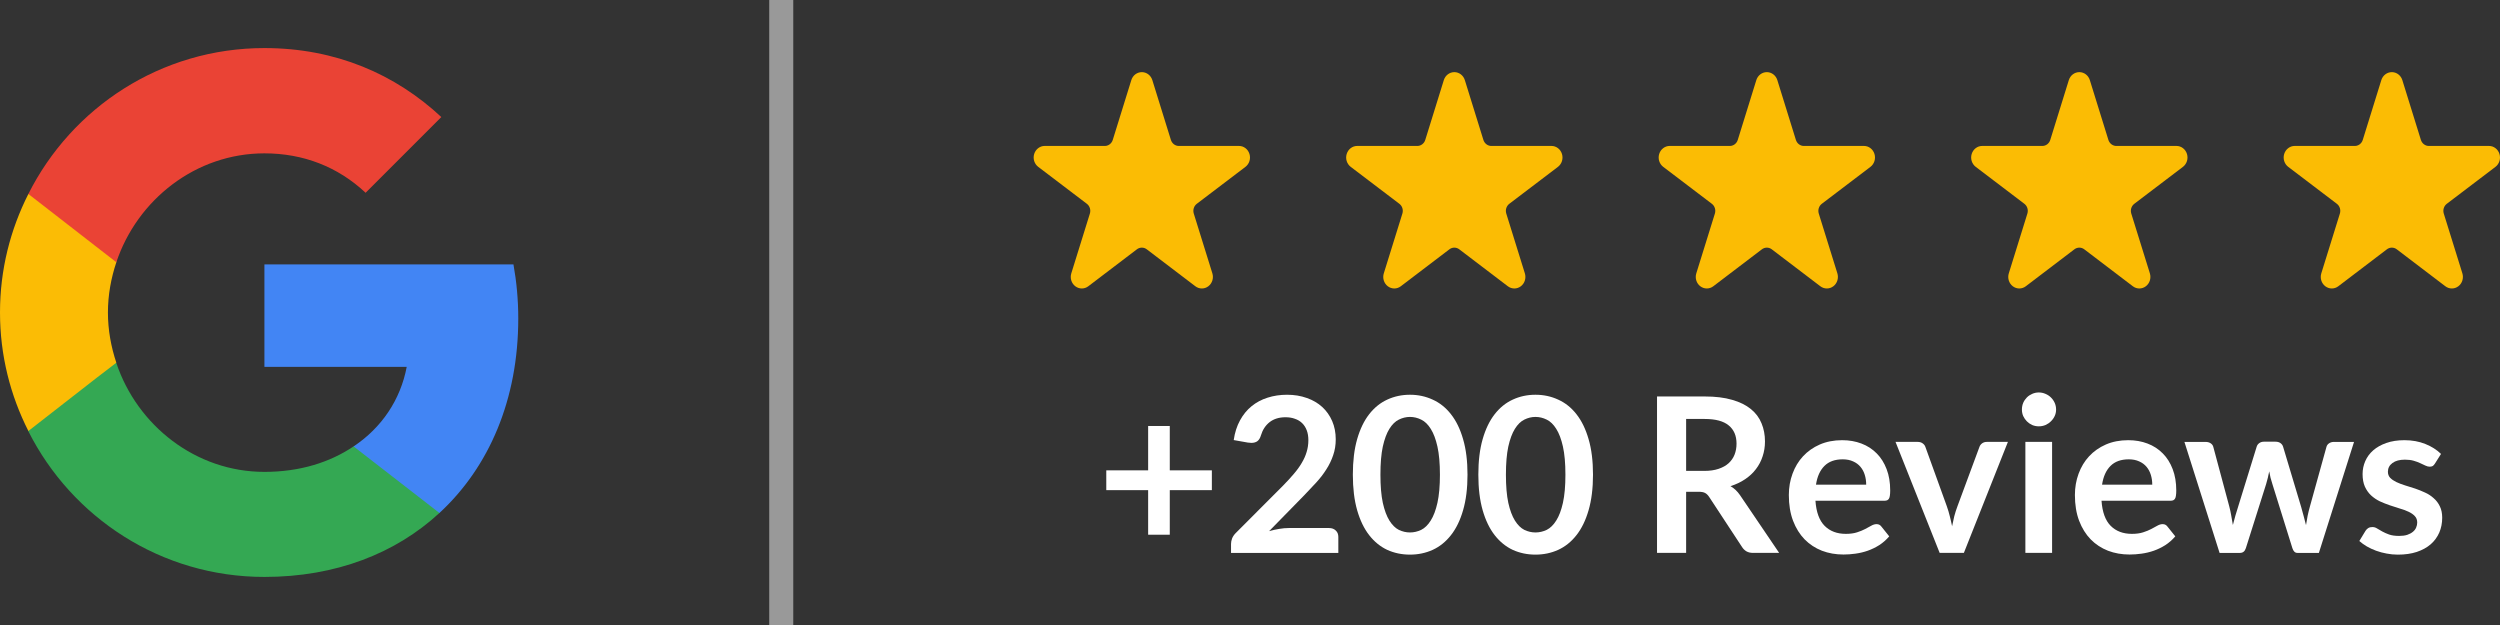 <svg width="268" height="67" viewBox="0 0 268 67" fill="none" xmlns="http://www.w3.org/2000/svg">
<rect x="0" y="0" width="268" height="67" fill="#333333" stroke="none"/>
<path d="M261.027 49.693C260.95 49.816 260.869 49.905 260.784 49.959C260.699 50.006 260.59 50.029 260.459 50.029C260.32 50.029 260.169 49.99 260.007 49.913C259.852 49.836 259.67 49.751 259.462 49.658C259.253 49.557 259.013 49.469 258.743 49.391C258.48 49.314 258.167 49.275 257.803 49.275C257.239 49.275 256.795 49.395 256.47 49.635C256.145 49.874 255.983 50.188 255.983 50.574C255.983 50.829 256.064 51.046 256.226 51.224C256.396 51.394 256.617 51.544 256.887 51.676C257.166 51.807 257.479 51.927 257.827 52.035C258.174 52.136 258.53 52.248 258.893 52.371C259.257 52.495 259.612 52.638 259.96 52.8C260.308 52.955 260.617 53.156 260.888 53.404C261.166 53.643 261.387 53.933 261.549 54.273C261.719 54.613 261.804 55.023 261.804 55.502C261.804 56.075 261.7 56.604 261.491 57.091C261.282 57.57 260.977 57.988 260.575 58.343C260.173 58.691 259.674 58.966 259.079 59.167C258.491 59.36 257.815 59.457 257.05 59.457C256.64 59.457 256.238 59.418 255.844 59.341C255.457 59.271 255.082 59.171 254.719 59.039C254.363 58.908 254.031 58.753 253.722 58.575C253.42 58.398 253.153 58.204 252.921 57.996L253.582 56.906C253.667 56.774 253.768 56.674 253.884 56.604C254 56.535 254.147 56.5 254.325 56.5C254.502 56.5 254.669 56.55 254.823 56.651C254.986 56.751 255.171 56.859 255.38 56.975C255.589 57.091 255.832 57.199 256.11 57.3C256.396 57.4 256.756 57.451 257.189 57.451C257.529 57.451 257.819 57.412 258.058 57.335C258.306 57.25 258.507 57.141 258.661 57.01C258.824 56.879 258.94 56.728 259.009 56.558C259.087 56.38 259.125 56.198 259.125 56.013C259.125 55.734 259.04 55.506 258.87 55.328C258.708 55.151 258.488 54.996 258.209 54.865C257.939 54.733 257.626 54.617 257.27 54.517C256.922 54.408 256.563 54.293 256.192 54.169C255.828 54.045 255.469 53.902 255.113 53.74C254.765 53.57 254.452 53.357 254.174 53.102C253.903 52.847 253.683 52.534 253.513 52.163C253.35 51.792 253.269 51.343 253.269 50.818C253.269 50.331 253.366 49.867 253.559 49.426C253.752 48.985 254.035 48.603 254.406 48.278C254.785 47.946 255.252 47.683 255.809 47.489C256.373 47.288 257.023 47.188 257.757 47.188C258.576 47.188 259.322 47.323 259.995 47.594C260.668 47.864 261.228 48.22 261.676 48.661L261.027 49.693Z" fill="white"/>
<path d="M234.17 47.373H236.443C236.659 47.373 236.841 47.424 236.988 47.524C237.135 47.625 237.227 47.752 237.266 47.907L238.971 54.262C239.063 54.609 239.137 54.95 239.191 55.282C239.253 55.614 239.311 55.947 239.365 56.279C239.45 55.947 239.539 55.614 239.632 55.282C239.732 54.95 239.837 54.609 239.945 54.262L241.916 47.884C241.963 47.729 242.055 47.602 242.194 47.501C242.334 47.401 242.496 47.35 242.681 47.35H243.945C244.154 47.35 244.328 47.401 244.467 47.501C244.606 47.602 244.699 47.729 244.746 47.884L246.694 54.378C246.794 54.71 246.883 55.035 246.96 55.352C247.046 55.661 247.127 55.974 247.204 56.291C247.258 55.959 247.316 55.626 247.378 55.294C247.448 54.961 247.533 54.617 247.633 54.262L249.396 47.907C249.434 47.752 249.527 47.625 249.674 47.524C249.821 47.424 249.991 47.373 250.184 47.373H252.353L248.584 59.271H246.276C246.029 59.271 245.851 59.101 245.743 58.761L243.598 51.884C243.528 51.66 243.462 51.436 243.4 51.212C243.346 50.98 243.3 50.752 243.261 50.528C243.215 50.76 243.165 50.992 243.111 51.224C243.056 51.448 242.995 51.676 242.925 51.908L240.757 58.761C240.648 59.101 240.44 59.271 240.13 59.271H237.939L234.17 47.373Z" fill="white"/>
<path d="M228.147 47.188C228.897 47.188 229.585 47.308 230.211 47.547C230.845 47.787 231.39 48.139 231.846 48.603C232.302 49.059 232.658 49.623 232.913 50.296C233.168 50.961 233.296 51.722 233.296 52.58C233.296 52.797 233.284 52.978 233.261 53.125C233.246 53.264 233.211 53.377 233.157 53.462C233.11 53.539 233.045 53.597 232.959 53.635C232.874 53.666 232.766 53.682 232.635 53.682H225.283C225.368 54.903 225.696 55.8 226.268 56.372C226.841 56.944 227.598 57.23 228.541 57.23C229.005 57.23 229.403 57.176 229.736 57.068C230.076 56.96 230.37 56.84 230.617 56.708C230.872 56.577 231.092 56.457 231.278 56.349C231.471 56.241 231.657 56.187 231.835 56.187C231.951 56.187 232.051 56.21 232.136 56.256C232.221 56.303 232.295 56.368 232.356 56.453L233.191 57.497C232.874 57.868 232.519 58.181 232.125 58.436C231.73 58.684 231.317 58.885 230.884 59.039C230.459 59.186 230.022 59.291 229.573 59.352C229.133 59.414 228.704 59.445 228.286 59.445C227.459 59.445 226.69 59.31 225.979 59.039C225.267 58.761 224.649 58.355 224.123 57.822C223.598 57.281 223.184 56.616 222.882 55.827C222.581 55.031 222.43 54.111 222.43 53.067C222.43 52.255 222.562 51.494 222.824 50.783C223.087 50.064 223.462 49.441 223.949 48.916C224.444 48.382 225.043 47.961 225.747 47.652C226.458 47.343 227.258 47.188 228.147 47.188ZM228.205 49.24C227.37 49.24 226.717 49.476 226.245 49.948C225.774 50.419 225.472 51.088 225.341 51.954H230.721C230.721 51.583 230.671 51.235 230.571 50.91C230.47 50.578 230.316 50.288 230.107 50.041C229.898 49.793 229.635 49.6 229.318 49.461C229.001 49.314 228.63 49.24 228.205 49.24Z" fill="white"/>
<path d="M219.984 47.371V59.269H217.12V47.371H219.984ZM220.413 43.904C220.413 44.152 220.363 44.383 220.262 44.6C220.162 44.816 220.026 45.006 219.856 45.168C219.694 45.331 219.501 45.462 219.276 45.562C219.052 45.655 218.813 45.702 218.558 45.702C218.31 45.702 218.074 45.655 217.85 45.562C217.634 45.462 217.444 45.331 217.282 45.168C217.12 45.006 216.988 44.816 216.888 44.6C216.795 44.383 216.749 44.152 216.749 43.904C216.749 43.649 216.795 43.409 216.888 43.185C216.988 42.961 217.12 42.768 217.282 42.605C217.444 42.443 217.634 42.316 217.85 42.223C218.074 42.122 218.31 42.072 218.558 42.072C218.813 42.072 219.052 42.122 219.276 42.223C219.501 42.316 219.694 42.443 219.856 42.605C220.026 42.768 220.162 42.961 220.262 43.185C220.363 43.409 220.413 43.649 220.413 43.904Z" fill="white"/>
<path d="M210.528 59.269H207.931L203.2 47.371H205.577C205.786 47.371 205.96 47.422 206.099 47.522C206.246 47.623 206.346 47.75 206.4 47.905L208.696 54.26C208.828 54.63 208.936 54.994 209.021 55.349C209.114 55.705 209.195 56.061 209.264 56.416C209.334 56.061 209.411 55.705 209.496 55.349C209.589 54.994 209.705 54.63 209.844 54.26L212.198 47.905C212.252 47.75 212.349 47.623 212.488 47.522C212.627 47.422 212.794 47.371 212.987 47.371H215.248L210.528 59.269Z" fill="white"/>
<path d="M197.481 47.188C198.23 47.188 198.918 47.308 199.545 47.547C200.179 47.787 200.724 48.139 201.18 48.603C201.636 49.059 201.991 49.623 202.247 50.296C202.502 50.961 202.629 51.722 202.629 52.58C202.629 52.797 202.618 52.978 202.594 53.125C202.579 53.264 202.544 53.377 202.49 53.462C202.444 53.539 202.378 53.597 202.293 53.635C202.208 53.666 202.1 53.682 201.968 53.682H194.616C194.701 54.903 195.03 55.8 195.602 56.372C196.174 56.944 196.932 57.23 197.875 57.23C198.339 57.23 198.737 57.176 199.069 57.068C199.409 56.96 199.703 56.84 199.951 56.708C200.206 56.577 200.426 56.457 200.612 56.349C200.805 56.241 200.99 56.187 201.168 56.187C201.284 56.187 201.385 56.21 201.47 56.256C201.555 56.303 201.628 56.368 201.69 56.453L202.525 57.497C202.208 57.868 201.852 58.181 201.458 58.436C201.064 58.684 200.65 58.885 200.217 59.039C199.792 59.186 199.355 59.291 198.907 59.352C198.466 59.414 198.037 59.445 197.62 59.445C196.793 59.445 196.023 59.31 195.312 59.039C194.601 58.761 193.982 58.355 193.457 57.822C192.931 57.281 192.517 56.616 192.216 55.827C191.914 55.031 191.764 54.111 191.764 53.067C191.764 52.255 191.895 51.494 192.158 50.783C192.421 50.064 192.796 49.441 193.283 48.916C193.778 48.382 194.377 47.961 195.08 47.652C195.791 47.343 196.592 47.188 197.481 47.188ZM197.539 49.24C196.704 49.24 196.05 49.476 195.579 49.948C195.107 50.419 194.806 51.088 194.674 51.954H200.055C200.055 51.583 200.005 51.235 199.904 50.91C199.804 50.578 199.649 50.288 199.44 50.041C199.232 49.793 198.969 49.6 198.652 49.461C198.335 49.314 197.964 49.24 197.539 49.24Z" fill="white"/>
<path d="M180.753 52.718V59.27H177.633V42.502H182.747C183.891 42.502 184.869 42.621 185.681 42.861C186.5 43.093 187.169 43.421 187.687 43.847C188.213 44.272 188.596 44.782 188.835 45.377C189.083 45.965 189.206 46.614 189.206 47.325C189.206 47.89 189.121 48.423 188.951 48.926C188.789 49.428 188.549 49.884 188.232 50.294C187.923 50.704 187.536 51.063 187.073 51.373C186.616 51.682 186.095 51.929 185.507 52.115C185.901 52.339 186.242 52.66 186.528 53.077L190.725 59.27H187.919C187.649 59.27 187.417 59.215 187.223 59.107C187.038 58.999 186.879 58.844 186.748 58.643L183.223 53.274C183.091 53.073 182.944 52.93 182.782 52.845C182.627 52.76 182.395 52.718 182.086 52.718H180.753ZM180.753 50.48H182.701C183.288 50.48 183.799 50.406 184.232 50.259C184.672 50.112 185.032 49.911 185.31 49.656C185.596 49.393 185.809 49.084 185.948 48.729C186.087 48.373 186.156 47.983 186.156 47.557C186.156 46.707 185.874 46.054 185.31 45.598C184.753 45.142 183.899 44.913 182.747 44.913H180.753V50.48Z" fill="white"/>
<path d="M170.77 50.887C170.77 52.348 170.611 53.62 170.295 54.702C169.985 55.776 169.552 56.665 168.996 57.369C168.447 58.072 167.794 58.598 167.036 58.946C166.286 59.286 165.474 59.456 164.601 59.456C163.727 59.456 162.915 59.286 162.166 58.946C161.423 58.598 160.778 58.072 160.229 57.369C159.68 56.665 159.251 55.776 158.942 54.702C158.633 53.62 158.478 52.348 158.478 50.887C158.478 49.418 158.633 48.146 158.942 47.072C159.251 45.997 159.68 45.108 160.229 44.404C160.778 43.701 161.423 43.179 162.166 42.839C162.915 42.491 163.727 42.317 164.601 42.317C165.474 42.317 166.286 42.491 167.036 42.839C167.794 43.179 168.447 43.701 168.996 44.404C169.552 45.108 169.985 45.997 170.295 47.072C170.611 48.146 170.77 49.418 170.77 50.887ZM167.813 50.887C167.813 49.673 167.724 48.668 167.546 47.872C167.368 47.075 167.129 46.441 166.827 45.97C166.533 45.498 166.193 45.17 165.807 44.984C165.42 44.791 165.018 44.694 164.601 44.694C164.191 44.694 163.793 44.791 163.406 44.984C163.028 45.17 162.691 45.498 162.398 45.97C162.104 46.441 161.868 47.075 161.69 47.872C161.52 48.668 161.435 49.673 161.435 50.887C161.435 52.1 161.52 53.105 161.69 53.902C161.868 54.698 162.104 55.332 162.398 55.803C162.691 56.275 163.028 56.608 163.406 56.801C163.793 56.986 164.191 57.079 164.601 57.079C165.018 57.079 165.42 56.986 165.807 56.801C166.193 56.608 166.533 56.275 166.827 55.803C167.129 55.332 167.368 54.698 167.546 53.902C167.724 53.105 167.813 52.1 167.813 50.887Z" fill="white"/>
<path d="M157.317 50.887C157.317 52.348 157.158 53.62 156.841 54.702C156.532 55.776 156.099 56.665 155.542 57.369C154.993 58.072 154.34 58.598 153.583 58.946C152.833 59.286 152.021 59.456 151.147 59.456C150.274 59.456 149.462 59.286 148.712 58.946C147.97 58.598 147.325 58.072 146.776 57.369C146.227 56.665 145.798 55.776 145.489 54.702C145.179 53.62 145.025 52.348 145.025 50.887C145.025 49.418 145.179 48.146 145.489 47.072C145.798 45.997 146.227 45.108 146.776 44.404C147.325 43.701 147.97 43.179 148.712 42.839C149.462 42.491 150.274 42.317 151.147 42.317C152.021 42.317 152.833 42.491 153.583 42.839C154.34 43.179 154.993 43.701 155.542 44.404C156.099 45.108 156.532 45.997 156.841 47.072C157.158 48.146 157.317 49.418 157.317 50.887ZM154.36 50.887C154.36 49.673 154.271 48.668 154.093 47.872C153.915 47.075 153.675 46.441 153.374 45.97C153.08 45.498 152.74 45.17 152.353 44.984C151.967 44.791 151.565 44.694 151.147 44.694C150.738 44.694 150.34 44.791 149.953 44.984C149.574 45.17 149.238 45.498 148.944 45.97C148.65 46.441 148.415 47.075 148.237 47.872C148.067 48.668 147.982 49.673 147.982 50.887C147.982 52.1 148.067 53.105 148.237 53.902C148.415 54.698 148.65 55.332 148.944 55.803C149.238 56.275 149.574 56.608 149.953 56.801C150.34 56.986 150.738 57.079 151.147 57.079C151.565 57.079 151.967 56.986 152.353 56.801C152.74 56.608 153.08 56.275 153.374 55.803C153.675 55.332 153.915 54.698 154.093 53.902C154.271 53.105 154.36 52.1 154.36 50.887Z" fill="white"/>
<path d="M137.972 42.317C138.745 42.317 139.453 42.433 140.094 42.665C140.736 42.889 141.285 43.21 141.741 43.627C142.197 44.045 142.553 44.547 142.808 45.135C143.063 45.722 143.191 46.376 143.191 47.095C143.191 47.713 143.098 48.285 142.912 48.811C142.735 49.337 142.491 49.839 142.182 50.319C141.88 50.798 141.525 51.262 141.115 51.71C140.705 52.158 140.276 52.614 139.828 53.078L136.047 56.94C136.419 56.832 136.782 56.751 137.137 56.696C137.493 56.635 137.833 56.604 138.158 56.604H142.46C142.769 56.604 143.013 56.693 143.191 56.87C143.376 57.04 143.469 57.268 143.469 57.554V59.271H131.966V58.32C131.966 58.127 132.004 57.926 132.082 57.717C132.167 57.508 132.298 57.315 132.476 57.137L137.567 52.035C137.992 51.602 138.371 51.188 138.703 50.794C139.043 50.4 139.325 50.009 139.549 49.623C139.781 49.236 139.955 48.846 140.071 48.452C140.195 48.05 140.257 47.628 140.257 47.188C140.257 46.785 140.199 46.434 140.083 46.132C139.967 45.823 139.801 45.564 139.584 45.355C139.368 45.147 139.109 44.992 138.807 44.892C138.514 44.783 138.181 44.729 137.81 44.729C137.122 44.729 136.554 44.903 136.105 45.251C135.665 45.599 135.356 46.067 135.178 46.654C135.093 46.948 134.965 47.16 134.795 47.292C134.625 47.416 134.408 47.477 134.146 47.477C134.03 47.477 133.902 47.466 133.763 47.443L132.255 47.176C132.371 46.372 132.596 45.668 132.928 45.065C133.26 44.455 133.674 43.948 134.169 43.546C134.671 43.137 135.243 42.831 135.885 42.63C136.534 42.422 137.23 42.317 137.972 42.317Z" fill="white"/>
<path d="M125.4 45.666V50.421H129.911V52.543H125.4V57.321H123.081V52.543H118.594V50.421H123.081V45.666H125.4Z" fill="white"/>
<path fill-rule="evenodd" clip-rule="evenodd" d="M121.277 8.59C121.435 8.078 121.891 7.733 122.405 7.733C122.918 7.733 123.372 8.078 123.531 8.59L125.519 14.998C125.578 15.186 125.693 15.35 125.845 15.467C125.999 15.584 126.185 15.647 126.374 15.647L132.816 15.644C133.329 15.644 133.784 15.99 133.942 16.501C134.101 17.012 133.927 17.57 133.512 17.886L128.3 21.845C128.146 21.962 128.031 22.126 127.973 22.314C127.914 22.504 127.915 22.707 127.973 22.895L129.965 29.302C130.124 29.813 129.95 30.372 129.535 30.688C129.12 31.004 128.557 31.004 128.142 30.688L122.933 26.726C122.779 26.609 122.595 26.546 122.405 26.546C122.214 26.546 122.03 26.609 121.876 26.726L116.666 30.688C116.251 31.004 115.689 31.004 115.274 30.688C114.857 30.372 114.684 29.813 114.844 29.302L116.835 22.895C116.894 22.707 116.894 22.504 116.835 22.314C116.778 22.126 116.663 21.962 116.509 21.845L111.297 17.886C110.882 17.57 110.707 17.012 110.866 16.501C111.026 15.99 111.48 15.644 111.993 15.644L118.434 15.647C118.624 15.647 118.81 15.584 118.962 15.467C119.116 15.35 119.231 15.186 119.289 14.998L121.277 8.59Z" fill="#FBBC04"/>
<path fill-rule="evenodd" clip-rule="evenodd" d="M188.277 8.59C188.436 8.079 188.892 7.733 189.405 7.733C189.918 7.733 190.373 8.079 190.531 8.59L192.519 14.998C192.578 15.186 192.693 15.351 192.846 15.467C193 15.584 193.185 15.647 193.374 15.647L199.816 15.644C200.329 15.644 200.784 15.99 200.942 16.502C201.101 17.012 200.927 17.571 200.512 17.887L195.3 21.845C195.146 21.962 195.032 22.126 194.973 22.314C194.914 22.504 194.915 22.708 194.973 22.895L196.966 29.302C197.124 29.814 196.951 30.372 196.535 30.688C196.12 31.004 195.557 31.004 195.142 30.688L189.933 26.726C189.779 26.61 189.595 26.546 189.405 26.546C189.215 26.546 189.03 26.61 188.876 26.726L183.666 30.688C183.251 31.004 182.69 31.004 182.274 30.688C181.858 30.372 181.684 29.814 181.844 29.302L183.835 22.895C183.894 22.708 183.894 22.504 183.835 22.314C183.778 22.126 183.663 21.962 183.509 21.845L178.298 17.887C177.883 17.571 177.707 17.012 177.866 16.502C178.026 15.99 178.48 15.644 178.994 15.644L185.434 15.647C185.624 15.647 185.81 15.584 185.963 15.467C186.117 15.351 186.231 15.186 186.289 14.998L188.277 8.59Z" fill="#FBBC04"/>
<path fill-rule="evenodd" clip-rule="evenodd" d="M154.777 8.59C154.935 8.079 155.391 7.733 155.905 7.733C156.418 7.733 156.872 8.079 157.031 8.59L159.019 14.998C159.078 15.186 159.193 15.351 159.345 15.467C159.499 15.584 159.685 15.647 159.874 15.647L166.316 15.644C166.829 15.644 167.284 15.99 167.442 16.502C167.601 17.012 167.427 17.571 167.012 17.887L161.8 21.845C161.646 21.962 161.531 22.126 161.473 22.314C161.414 22.504 161.415 22.708 161.473 22.895L163.465 29.302C163.624 29.814 163.45 30.372 163.035 30.688C162.62 31.004 162.057 31.004 161.642 30.688L156.433 26.726C156.279 26.61 156.095 26.546 155.905 26.546C155.714 26.546 155.53 26.61 155.376 26.726L150.166 30.688C149.751 31.004 149.189 31.004 148.774 30.688C148.357 30.372 148.184 29.814 148.344 29.302L150.335 22.895C150.394 22.708 150.394 22.504 150.335 22.314C150.278 22.126 150.163 21.962 150.009 21.845L144.797 17.887C144.382 17.571 144.207 17.012 144.366 16.502C144.526 15.99 144.98 15.644 145.493 15.644L151.934 15.647C152.124 15.647 152.31 15.584 152.462 15.467C152.616 15.351 152.731 15.186 152.789 14.998L154.777 8.59Z" fill="#FBBC04"/>
<path fill-rule="evenodd" clip-rule="evenodd" d="M221.777 8.59C221.936 8.079 222.392 7.733 222.905 7.733C223.418 7.733 223.873 8.079 224.031 8.59L226.019 14.998C226.078 15.186 226.193 15.351 226.346 15.467C226.5 15.584 226.685 15.647 226.874 15.647L233.316 15.644C233.829 15.644 234.284 15.99 234.442 16.502C234.601 17.012 234.427 17.571 234.012 17.887L228.8 21.845C228.646 21.962 228.532 22.126 228.473 22.314C228.414 22.504 228.415 22.708 228.473 22.895L230.466 29.302C230.624 29.814 230.451 30.372 230.035 30.688C229.62 31.004 229.057 31.004 228.642 30.688L223.433 26.726C223.279 26.61 223.095 26.546 222.905 26.546C222.715 26.546 222.53 26.61 222.376 26.726L217.166 30.688C216.751 31.004 216.19 31.004 215.774 30.688C215.358 30.372 215.184 29.814 215.344 29.302L217.335 22.895C217.394 22.708 217.394 22.504 217.335 22.314C217.278 22.126 217.163 21.962 217.009 21.845L211.798 17.887C211.383 17.571 211.207 17.012 211.366 16.502C211.526 15.99 211.98 15.644 212.494 15.644L218.934 15.647C219.124 15.647 219.31 15.584 219.463 15.467C219.617 15.351 219.731 15.186 219.789 14.998L221.777 8.59Z" fill="#FBBC04"/>
<path fill-rule="evenodd" clip-rule="evenodd" d="M255.277 8.59C255.436 8.079 255.892 7.733 256.405 7.733C256.918 7.733 257.373 8.079 257.531 8.59L259.519 14.998C259.578 15.186 259.693 15.351 259.846 15.467C260 15.584 260.185 15.647 260.374 15.647L266.816 15.644C267.329 15.644 267.784 15.99 267.942 16.502C268.101 17.012 267.927 17.571 267.512 17.887L262.3 21.845C262.146 21.962 262.032 22.126 261.973 22.314C261.914 22.504 261.915 22.708 261.973 22.895L263.966 29.302C264.124 29.814 263.951 30.372 263.535 30.688C263.12 31.004 262.557 31.004 262.142 30.688L256.933 26.726C256.779 26.61 256.595 26.546 256.405 26.546C256.215 26.546 256.03 26.61 255.876 26.726L250.666 30.688C250.251 31.004 249.69 31.004 249.274 30.688C248.858 30.372 248.684 29.814 248.844 29.302L250.835 22.895C250.894 22.708 250.894 22.504 250.835 22.314C250.778 22.126 250.663 21.962 250.509 21.845L245.298 17.887C244.883 17.571 244.707 17.012 244.866 16.502C245.026 15.99 245.48 15.644 245.994 15.644L252.434 15.647C252.624 15.647 252.81 15.584 252.963 15.467C253.117 15.351 253.231 15.186 253.289 14.998L255.277 8.59Z" fill="#FBBC04"/>
<rect x="82.461" width="2.577" height="67" fill="white" fill-opacity="0.5"/>
<path d="M55.558 34.145C55.558 32.136 55.378 30.203 55.043 28.347H28.346V39.325H43.601C42.931 42.855 40.921 45.845 37.906 47.855V54.993H47.106C52.466 50.045 55.558 42.778 55.558 34.145Z" fill="#4285F4"/>
<path d="M28.345 61.847C35.998 61.847 42.415 59.321 47.105 54.992L37.905 47.854C35.38 49.555 32.159 50.586 28.345 50.586C20.975 50.586 14.713 45.612 12.471 38.912H3.04V46.231C7.704 55.482 17.264 61.847 28.345 61.847Z" fill="#34A853"/>
<path d="M12.472 38.885C11.905 37.184 11.57 35.38 11.57 33.499C11.57 31.618 11.905 29.814 12.472 28.113V20.795H3.041C1.108 24.609 0 28.912 0 33.499C0 38.086 1.108 42.389 3.041 46.203L10.385 40.483L12.472 38.885Z" fill="#FBBC05"/>
<path d="M28.345 16.439C32.52 16.439 36.23 17.883 39.194 20.666L47.311 12.548C42.389 7.961 35.998 5.153 28.345 5.153C17.264 5.153 7.704 11.518 3.04 20.794L12.471 28.113C14.713 21.413 20.975 16.439 28.345 16.439Z" fill="#EA4335"/>
</svg>
